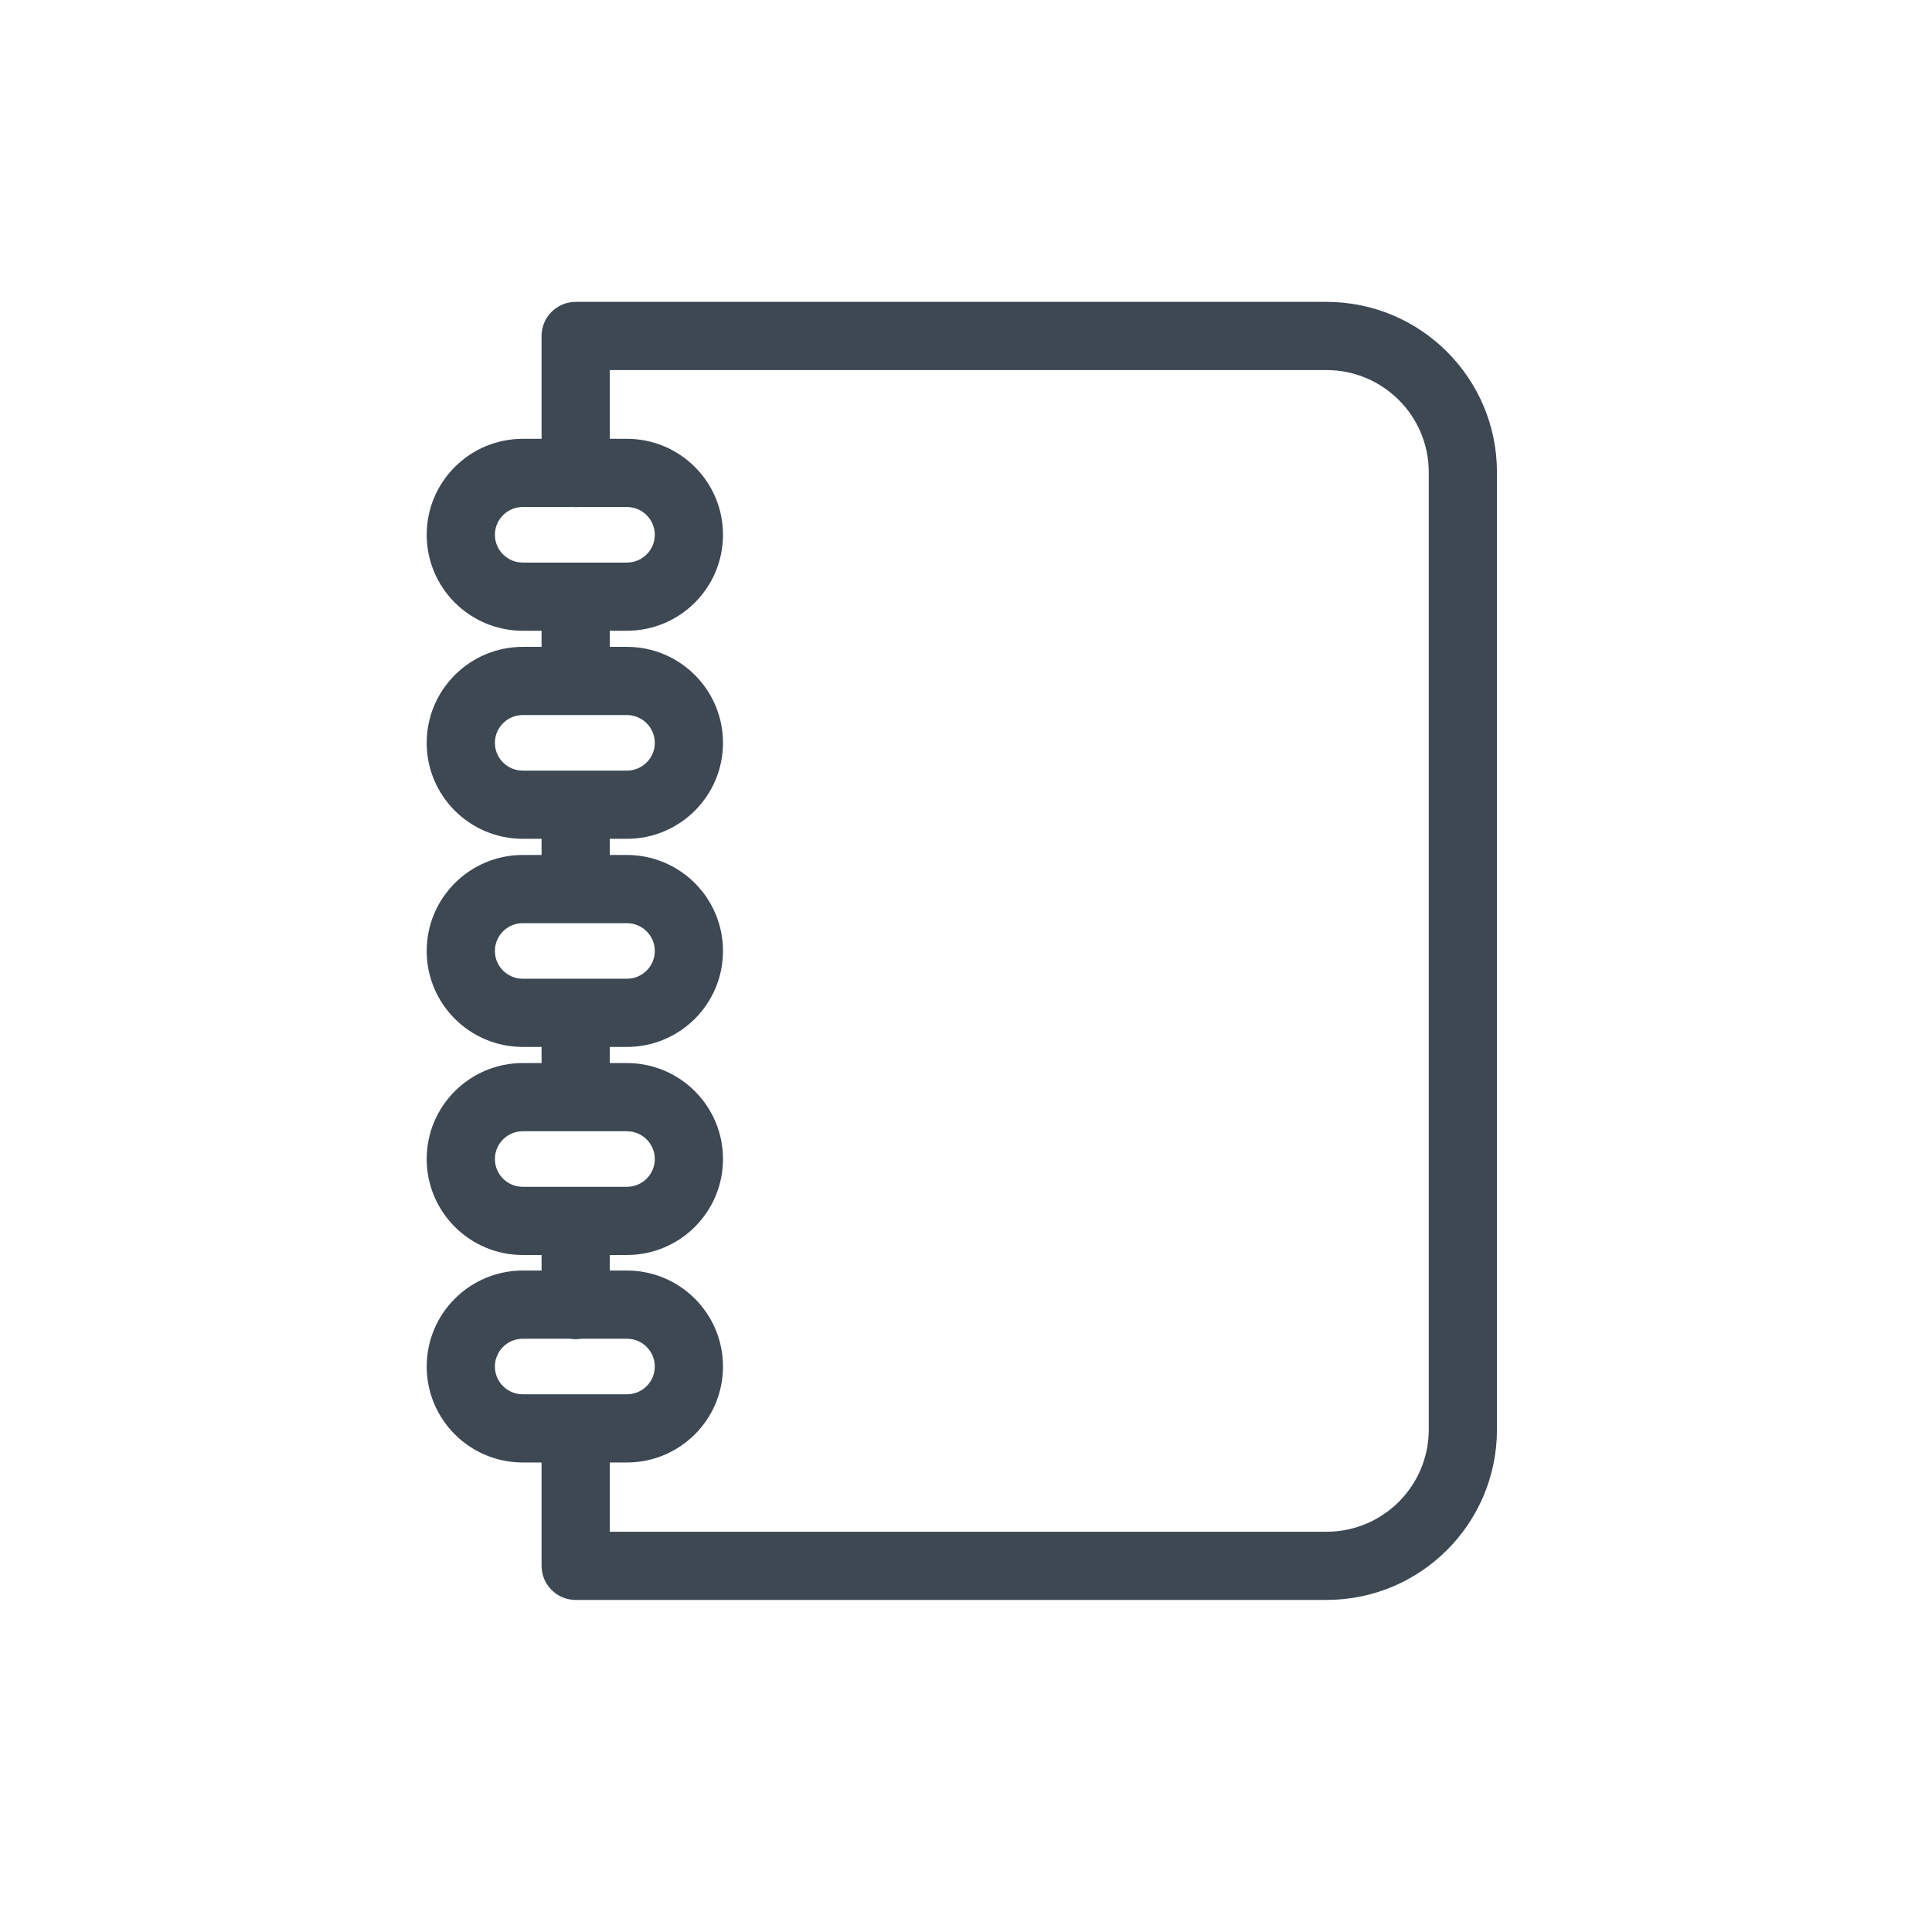 <svg width="64" height="64" viewBox="0 0 64 64" fill="none" xmlns="http://www.w3.org/2000/svg"><rect width="64" height="64" fill="white"/><path fill-rule="evenodd" clip-rule="evenodd" d="M19.07 10C18.446 10 17.94 10.506 17.94 11.13V14.536H17.32C15.564 14.536 14.135 15.956 14.135 17.715C14.135 19.474 15.564 20.895 17.32 20.895H17.94V21.428H17.32C15.564 21.428 14.135 22.849 14.135 24.608C14.135 26.367 15.564 27.787 17.32 27.787H17.94V28.322H17.32C15.564 28.322 14.135 29.743 14.135 31.502C14.135 33.261 15.564 34.681 17.32 34.681H17.94V35.215H17.32C15.564 35.215 14.135 36.635 14.135 38.394C14.135 40.153 15.564 41.574 17.32 41.574H17.94V42.088H17.32C15.564 42.088 14.135 43.509 14.135 45.268C14.135 47.027 15.564 48.447 17.32 48.447H17.94V51.87C17.94 52.494 18.446 53 19.07 53H43.941C47.062 53 49.589 50.472 49.589 47.352V15.648C49.589 12.527 47.062 10 43.941 10H19.07ZM18.88 44.347C18.942 44.358 19.005 44.363 19.07 44.363C19.135 44.363 19.198 44.358 19.26 44.347H20.765C21.279 44.347 21.691 44.762 21.691 45.268C21.691 45.773 21.279 46.188 20.765 46.188H17.32C16.805 46.188 16.394 45.773 16.394 45.268C16.394 44.762 16.805 44.347 17.32 44.347H18.88ZM20.199 42.088V41.574H20.765C22.521 41.574 23.95 40.153 23.95 38.394C23.95 36.635 22.521 35.215 20.765 35.215H20.199V34.681H20.765C22.521 34.681 23.95 33.261 23.95 31.502C23.95 29.743 22.521 28.322 20.765 28.322H20.199V27.787H20.765C22.521 27.787 23.95 26.367 23.95 24.608C23.95 22.849 22.521 21.428 20.765 21.428H20.199V20.895H20.765C22.521 20.895 23.95 19.474 23.95 17.715C23.95 15.956 22.521 14.536 20.765 14.536H20.199V12.259H43.941C45.814 12.259 47.33 13.775 47.33 15.648V47.352C47.33 49.225 45.814 50.741 43.941 50.741H20.199V48.447H20.765C22.521 48.447 23.95 47.027 23.95 45.268C23.95 43.509 22.521 42.088 20.765 42.088H20.199ZM19.093 39.315H20.765C21.279 39.315 21.691 38.9 21.691 38.394C21.691 37.889 21.279 37.474 20.765 37.474H17.32C16.805 37.474 16.394 37.889 16.394 38.394C16.394 38.9 16.805 39.315 17.32 39.315H19.047C19.055 39.315 19.062 39.315 19.07 39.315C19.078 39.315 19.085 39.315 19.093 39.315ZM19.07 18.636L19.093 18.636H20.765C21.279 18.636 21.691 18.221 21.691 17.715C21.691 17.21 21.279 16.795 20.765 16.795H19.176C19.141 16.798 19.106 16.8 19.07 16.8C19.034 16.8 18.999 16.798 18.964 16.795H17.32C16.805 16.795 16.394 17.21 16.394 17.715C16.394 18.221 16.805 18.636 17.32 18.636H19.047L19.07 18.636ZM17.32 23.687C16.805 23.687 16.394 24.102 16.394 24.608C16.394 25.113 16.805 25.528 17.32 25.528H20.765C21.279 25.528 21.691 25.113 21.691 24.608C21.691 24.102 21.279 23.687 20.765 23.687H17.32ZM16.394 31.502C16.394 30.996 16.805 30.581 17.32 30.581H20.765C21.279 30.581 21.691 30.996 21.691 31.502C21.691 32.007 21.279 32.422 20.765 32.422H17.32C16.805 32.422 16.394 32.007 16.394 31.502Z" fill="#3D4853"/></svg>
